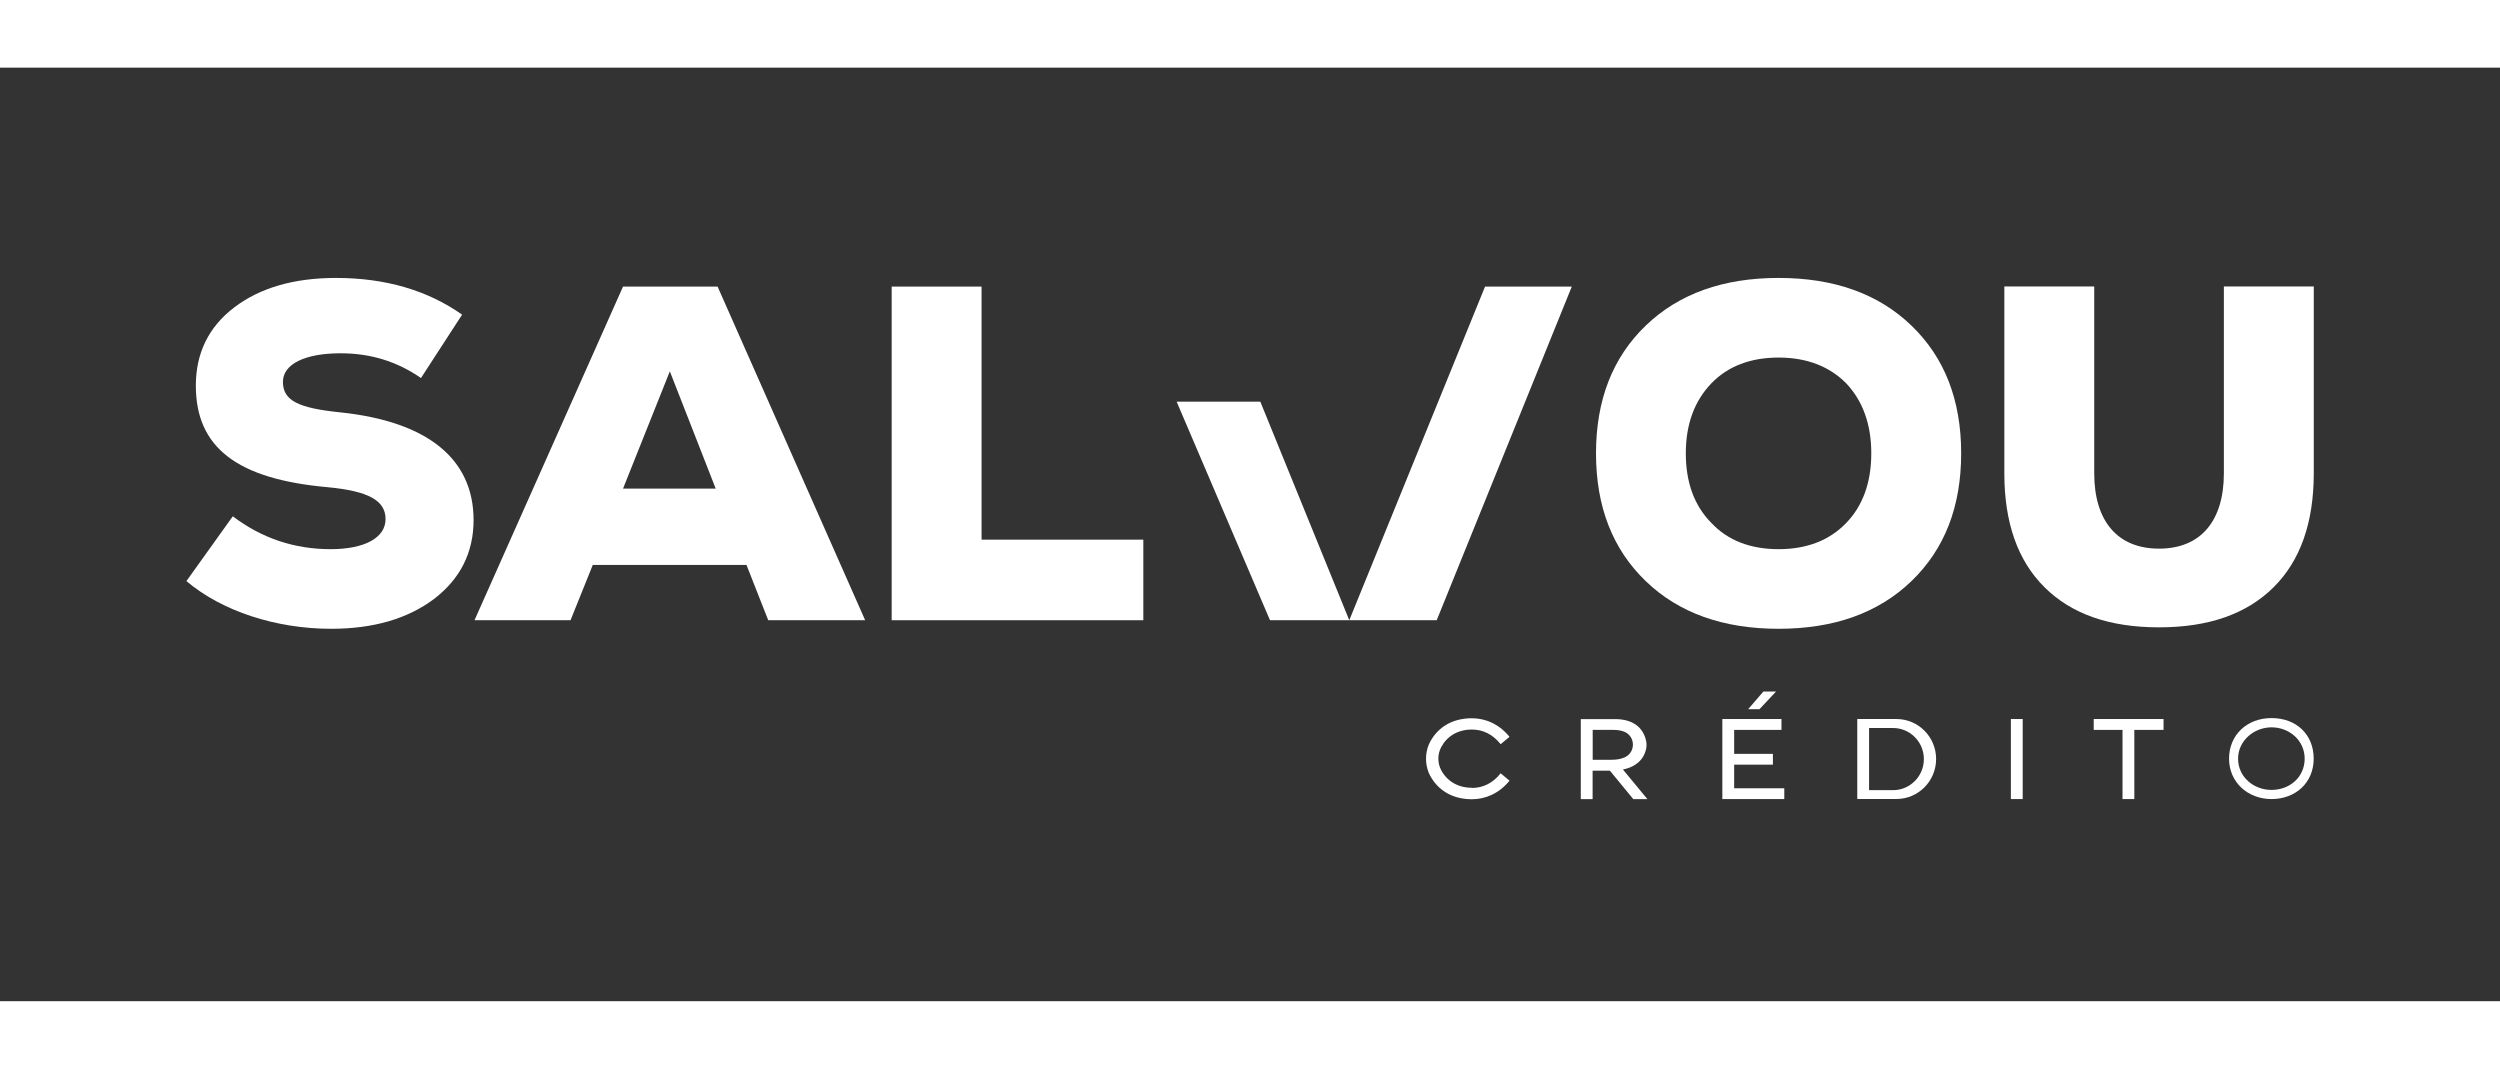 <svg width="138" height="59" viewBox="0 0 158 59" fill="none" xmlns="http://www.w3.org/2000/svg">
<rect x="0" y="0" width="158" height="59" fill="#333333" stroke="none"/>
<mask id="mask0_60_45" style="mask-type:luminance" maskUnits="userSpaceOnUse" x="0" y="0" width="158" height="59">
<path d="M158 0.542H0V58.979H158V0.542Z" fill="white"/>
</mask>
<g mask="url(#mask0_60_45)">
<path d="M11.781 32.45L14.713 28.354C16.538 29.739 18.6 30.432 20.898 30.432C23.052 30.432 24.367 29.707 24.367 28.532C24.367 27.358 23.293 26.758 20.689 26.514C14.949 26 12.377 23.982 12.377 20.097C12.377 18.046 13.182 16.391 14.799 15.157C16.415 13.923 18.568 13.29 21.226 13.29C24.367 13.29 27.025 14.075 29.205 15.611L26.606 19.616C25.081 18.56 23.406 18.052 21.527 18.052C19.255 18.052 17.881 18.744 17.881 19.859C17.881 21.033 18.837 21.515 21.5 21.785C26.998 22.359 29.93 24.707 29.93 28.592C29.93 30.643 29.092 32.298 27.449 33.565C25.774 34.831 23.594 35.464 20.931 35.464C17.435 35.464 14.025 34.349 11.781 32.45Z" fill="white"/>
<path d="M48.552 34.923L47.177 31.427H37.464L36.057 34.923H29.989L39.375 13.837H45.352L54.678 34.923H48.552ZM45.233 26.606L42.334 19.193L39.375 26.606H45.233Z" fill="white"/>
<path d="M56.354 34.923V13.837H62.035V29.831H72.258V34.923H56.354Z" fill="white"/>
<path d="M112.407 35.464C108.911 35.464 106.098 34.468 104.009 32.45C101.915 30.432 100.868 27.748 100.868 24.377C100.868 21.006 101.915 18.322 104.009 16.304C106.103 14.286 108.911 13.29 112.407 13.29C115.902 13.29 118.716 14.286 120.805 16.304C122.899 18.322 123.946 21.006 123.946 24.377C123.946 27.748 122.899 30.432 120.805 32.45C118.711 34.468 115.902 35.464 112.407 35.464ZM112.407 30.432C114.168 30.432 115.607 29.891 116.681 28.776C117.728 27.694 118.265 26.217 118.265 24.377C118.265 22.537 117.728 21.066 116.681 19.951C115.607 18.869 114.168 18.322 112.407 18.322C110.646 18.322 109.207 18.863 108.16 19.951C107.086 21.066 106.543 22.543 106.543 24.377C106.543 26.211 107.08 27.688 108.16 28.776C109.207 29.891 110.64 30.432 112.407 30.432Z" fill="white"/>
<path d="M136.446 35.372C133.305 35.372 130.916 34.528 129.214 32.84C127.512 31.151 126.674 28.744 126.674 25.638V13.831H132.355V25.638C132.355 28.651 133.821 30.399 136.452 30.399C139.083 30.399 140.549 28.651 140.549 25.638V13.831H146.23V25.638C146.23 28.738 145.392 31.151 143.69 32.84C141.988 34.528 139.593 35.372 136.457 35.372" fill="white"/>
<path d="M74.363 21.109L80.264 34.923H85.274L79.652 21.109H74.363Z" fill="white"/>
<path d="M93.855 13.837L85.274 34.923H90.8L99.337 13.837H93.855Z" fill="white"/>
<path d="M112.589 41.167V41.854H109.599V43.369H112.047V44.051H109.599V45.544H112.767V46.226H108.852V41.167H112.589Z" fill="white"/>
<path d="M127.834 41.167H127.087V46.226H127.834V41.167Z" fill="white"/>
<path d="M132.323 41.854V41.167H136.736V41.854H134.889V46.226H134.143V41.854H132.323Z" fill="white"/>
<path d="M140.876 43.672C140.876 42.179 142.004 41.107 143.561 41.107C145.118 41.107 146.225 42.135 146.225 43.672C146.225 45.209 145.059 46.226 143.561 46.226C142.063 46.226 140.876 45.165 140.876 43.672ZM145.655 43.672C145.655 42.503 144.667 41.692 143.561 41.692C142.455 41.692 141.446 42.536 141.446 43.672C141.446 44.808 142.407 45.647 143.561 45.647C144.716 45.647 145.655 44.835 145.655 43.672Z" fill="white"/>
<path d="M119.854 41.167H117.401C117.401 41.167 117.379 41.178 117.379 41.188V46.199C117.379 46.199 117.39 46.221 117.401 46.221H119.854C121.24 46.221 122.362 45.09 122.362 43.694C122.362 42.298 121.24 41.167 119.854 41.167ZM119.64 45.663H118.142C118.142 45.663 118.125 45.658 118.125 45.647V41.751C118.125 41.751 118.131 41.735 118.142 41.735H119.64C120.719 41.735 121.589 42.617 121.589 43.699C121.589 44.781 120.714 45.663 119.64 45.663Z" fill="white"/>
<path d="M104.03 42.53C103.848 41.724 103.23 41.172 102.07 41.172H99.906V46.231H100.653V44.429H101.743L103.225 46.231H104.116L102.57 44.359C103.348 44.197 103.864 43.775 104.03 43.077C104.068 42.904 104.073 42.725 104.036 42.557C104.036 42.552 104.036 42.541 104.036 42.536M101.866 43.742H100.658V41.854H101.974C102.232 41.854 102.457 41.892 102.65 41.968C103.359 42.254 103.391 43.25 102.699 43.58C102.484 43.683 102.21 43.742 101.872 43.742" fill="white"/>
<path d="M112.246 39.43L111.199 40.544H110.485L111.446 39.43H112.246Z" fill="white"/>
<path d="M93.023 45.512C92.131 45.512 91.449 45.084 91.084 44.402C90.843 43.948 90.843 43.396 91.084 42.941C91.449 42.26 92.126 41.832 93.023 41.832C93.71 41.832 94.338 42.124 94.843 42.758L95.401 42.292C94.757 41.497 93.898 41.118 93.023 41.118C91.686 41.118 90.757 41.784 90.306 42.768C90.306 42.779 90.295 42.79 90.29 42.806C90.069 43.364 90.069 43.991 90.29 44.548C90.295 44.565 90.3 44.581 90.306 44.586C90.757 45.566 91.686 46.237 93.023 46.237C93.898 46.237 94.757 45.858 95.401 45.063L94.843 44.597C94.338 45.23 93.71 45.523 93.023 45.523" fill="white"/>
</g>
</svg>

